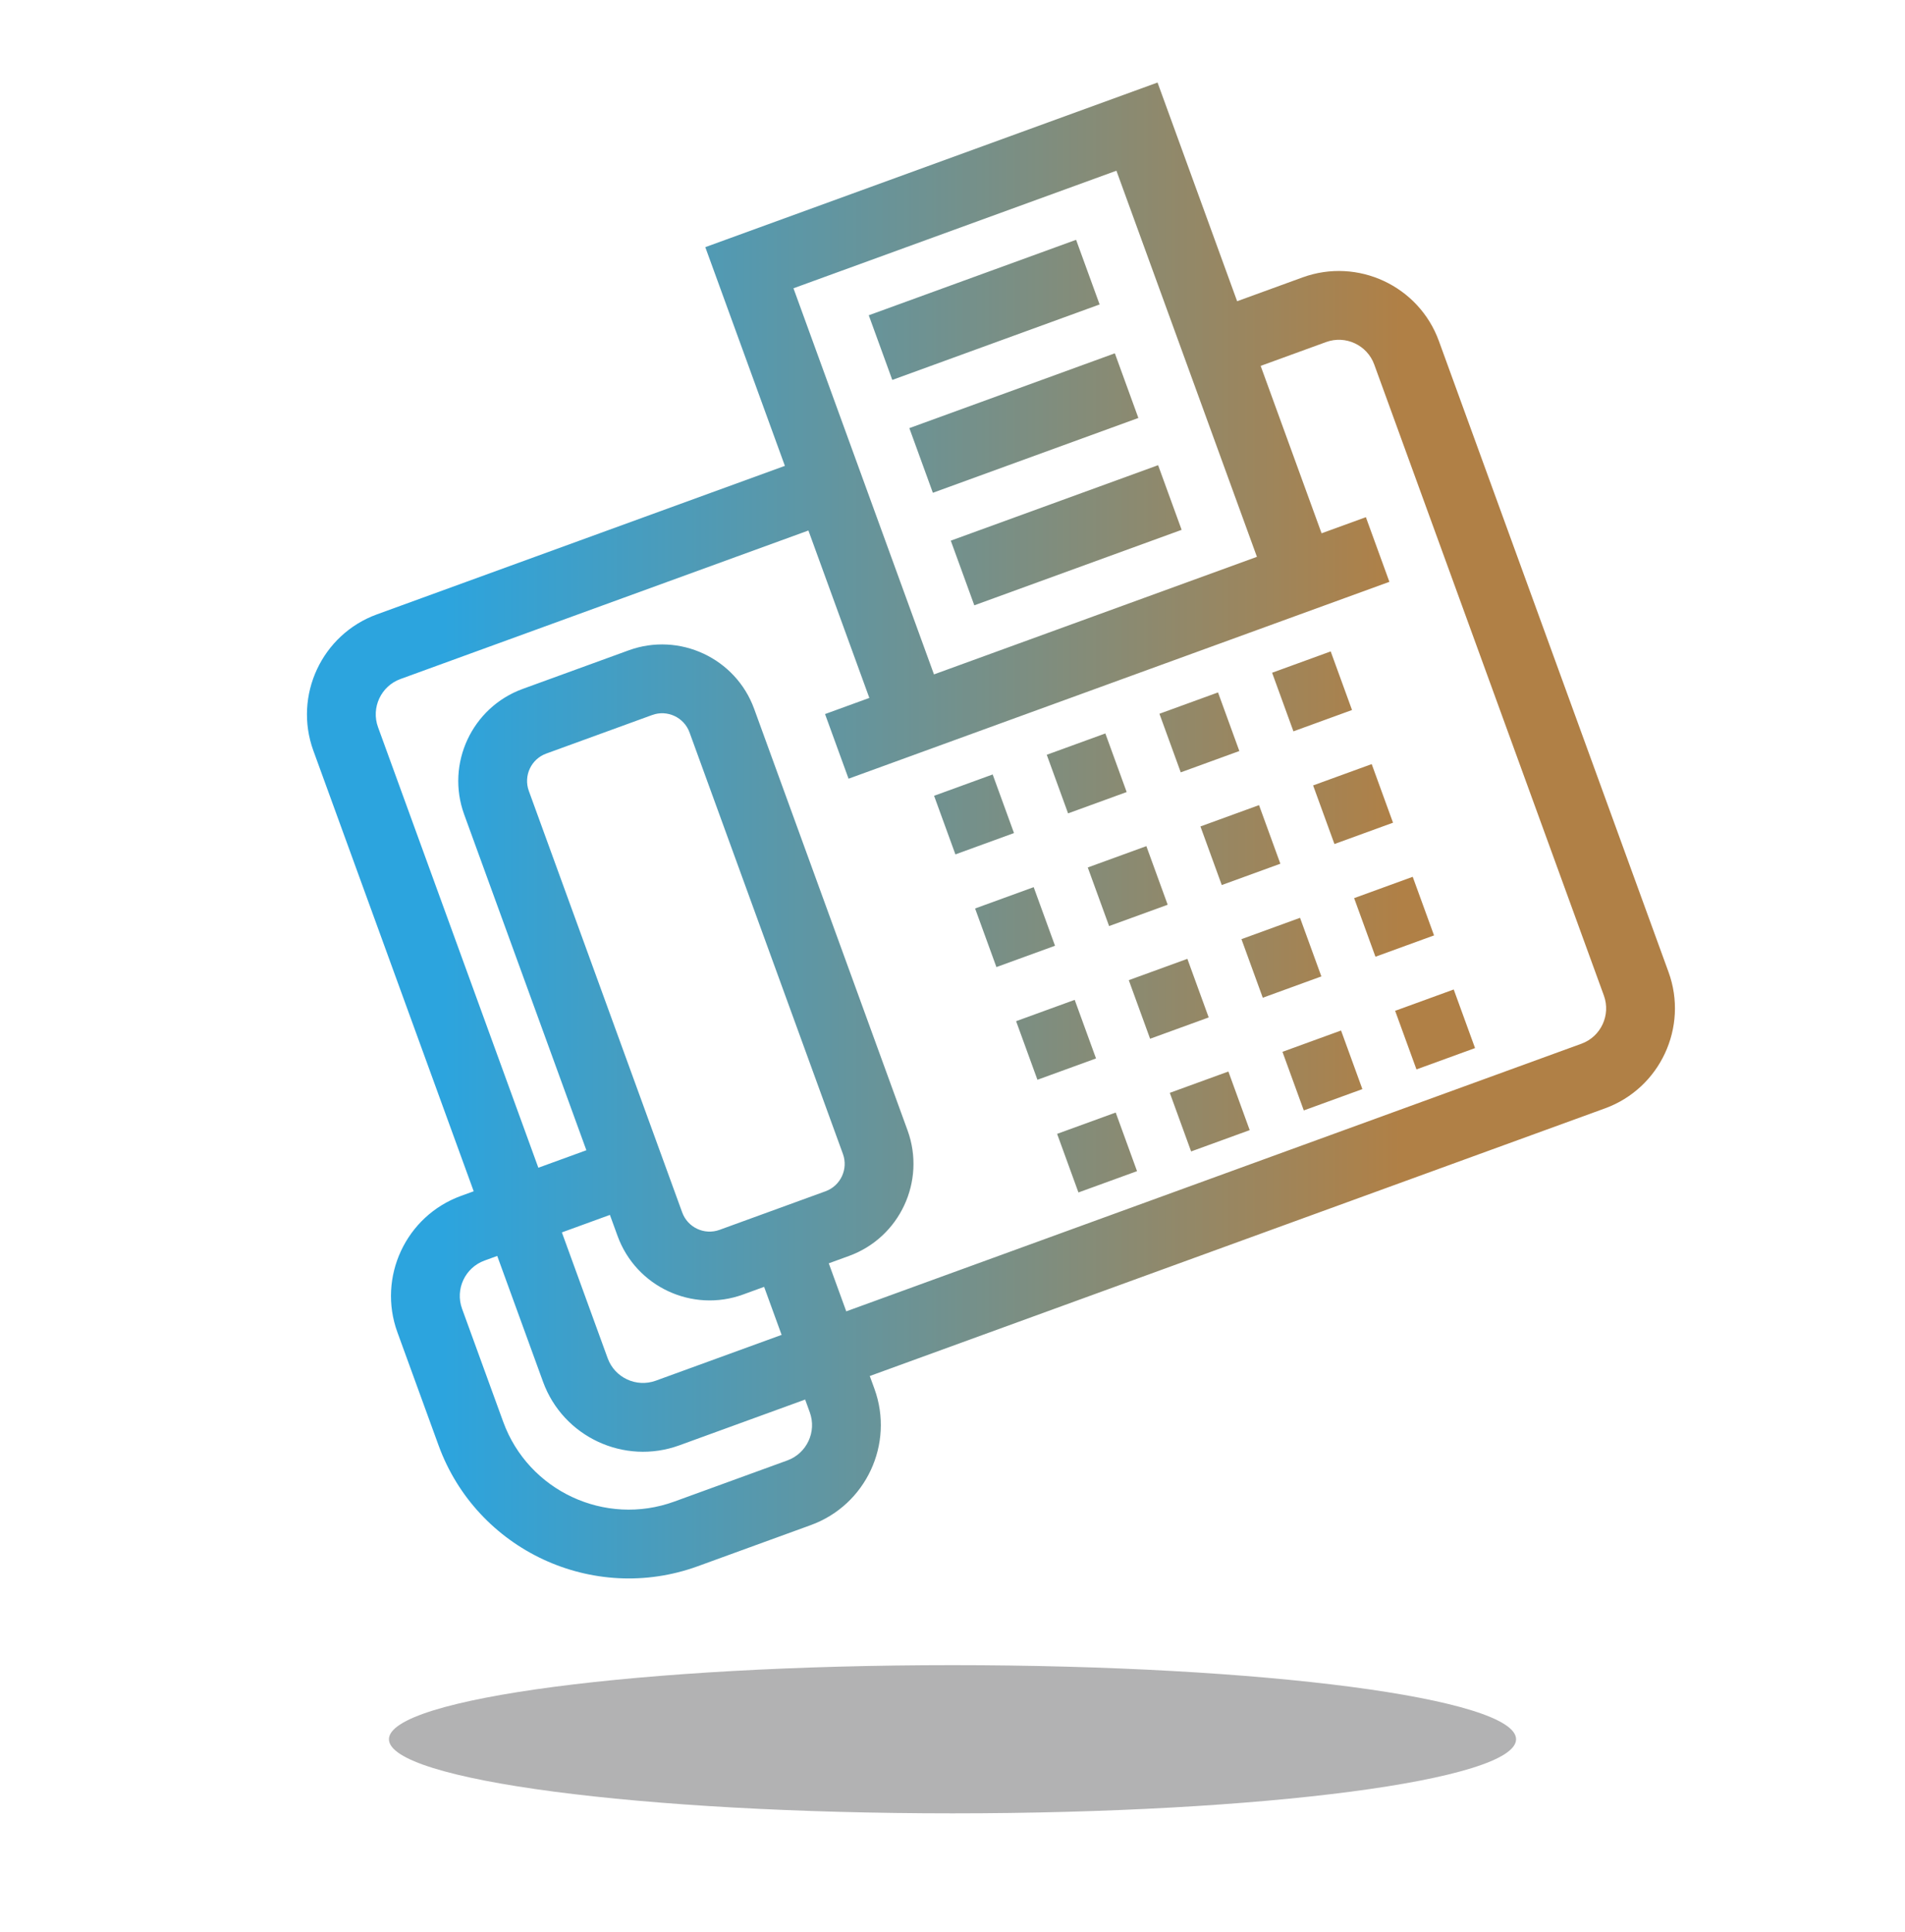 <?xml version="1.0" encoding="utf-8"?>
<!-- Generator: Adobe Illustrator 16.0.4, SVG Export Plug-In . SVG Version: 6.00 Build 0)  -->
<!DOCTYPE svg PUBLIC "-//W3C//DTD SVG 1.1//EN" "http://www.w3.org/Graphics/SVG/1.1/DTD/svg11.dtd">
<svg version="1.1" id="レイヤー_1" xmlns="http://www.w3.org/2000/svg" xmlns:xlink="http://www.w3.org/1999/xlink" x="0px"
	 y="0px" width="359.998px" height="365px" viewBox="0 0 359.998 365" enable-background="new 0 0 359.998 365"
	 xml:space="preserve">
<rect x="0" fill="none" width="359.998" height="365"/>
<g>
	
		<linearGradient id="SVGID_1_" gradientUnits="userSpaceOnUse" x1="57.865" y1="207.14" x2="316.384" y2="207.14" gradientTransform="matrix(1 0 0 -1 0.14 364.055)">
		<stop  offset="0.1" style="stop-color:#2CA4DE"/>
		<stop  offset="0.8" style="stop-color:#B08046"/>
	</linearGradient>
	<path fill="url(#SVGID_1_)" d="M246.154,52.413l-12.367,4.502l-15.04-41.322l-85.463,31.105l15.04,41.322L71.23,116.081
		c-10.413,3.789-15.801,15.344-12.011,25.756l30.299,83.246l-2.409,0.877c-10.413,3.791-15.801,15.345-12.011,25.758l7.777,21.367
		c7.209,19.806,29.186,30.054,48.991,22.844l21.366-7.776c10.413-3.789,15.801-15.344,12.012-25.756l-0.877-2.41L303.3,209.419
		c10.413-3.789,15.801-15.344,12.011-25.756L271.911,64.425C268.121,54.013,256.567,48.624,246.154,52.413z M149.945,54.468
		l61.031-22.213l26.553,72.955l-61.03,22.213L149.945,54.468z M153.028,266.841c1.34,3.677-0.562,7.759-4.239,9.097l-21.367,7.776
		c-13.07,4.757-27.572-2.006-32.329-15.075l-7.777-21.367c-1.338-3.676,0.565-7.756,4.241-9.095l2.409-0.877l8.654,23.775
		c3.79,10.414,15.344,15.801,25.757,12.012l23.775-8.653L153.028,266.841z M140.419,244.591l3.982-1.45l3.305,9.075l-23.776,8.654
		c-3.677,1.338-7.757-0.563-9.095-4.24l-8.654-23.776l9.076-3.304l1.45,3.982C120.195,243.118,130.833,248.079,140.419,244.591z
		 M135.973,232.374c-2.851,1.037-6.012-0.438-7.049-3.287l-28.991-79.652c-1.037-2.85,0.438-6.012,3.287-7.049l20.032-7.291
		c2.851-1.039,6.013,0.438,7.05,3.287l28.991,79.651c1.037,2.851-0.438,6.011-3.288,7.05L135.973,232.374z M303.095,188.107
		c1.338,3.679-0.565,7.759-4.241,9.097L159.922,247.77l-3.304-9.076l3.833-1.395c9.586-3.49,14.546-14.127,11.058-23.713
		l-28.991-79.651c-3.489-9.586-14.126-14.546-23.712-11.058l-20.032,7.291c-9.586,3.49-14.547,14.127-11.058,23.713l23.095,63.451
		l-9.076,3.305l-30.299-83.246c-1.338-3.676,0.564-7.756,4.241-9.094l77.093-28.061l11.514,31.633l-8.371,3.047l4.445,12.215
		l8.371-3.047l85.463-31.105l8.371-3.047l-4.445-12.215l-8.371,3.046l-11.514-31.632l12.368-4.502
		c3.676-1.338,7.757,0.564,9.095,4.24L303.095,188.107z M215.124,78.972l-38.836,14.136l-4.445-12.217l38.836-14.136L215.124,78.972
		z M164.175,59.569l39.18-14.26l4.445,12.215l-39.18,14.26L164.175,59.569z M179.674,102.153l39.18-14.26l4.446,12.217l-39.18,14.26
		L179.674,102.153z M176.519,150.36l11.072-4.031l4.03,11.072l-11.072,4.031L176.519,150.36z M197.811,142.61l11.073-4.031
		l4.03,11.072l-11.073,4.031L197.811,142.61z M219.104,134.86l11.072-4.031l4.03,11.072l-11.072,4.031L219.104,134.86z
		 M240.396,127.11l11.072-4.03l4.03,11.072l-11.072,4.03L240.396,127.11z M184.269,171.651l11.072-4.029l4.03,11.072l-11.072,4.029
		L184.269,171.651z M205.561,163.901l11.073-4.029l4.03,11.072l-11.073,4.029L205.561,163.901z M226.854,156.151l11.072-4.029
		l4.03,11.072l-11.072,4.029L226.854,156.151z M248.146,148.401l11.072-4.029l4.03,11.072l-11.072,4.029L248.146,148.401z
		 M192.019,192.945l11.072-4.03l4.03,11.071l-11.072,4.029L192.019,192.945z M213.311,185.195l11.073-4.03l4.03,11.071
		l-11.073,4.029L213.311,185.195z M234.604,177.446l11.072-4.031l4.03,11.071l-11.072,4.029L234.604,177.446z M255.896,169.696
		l11.072-4.03l4.03,11.071l-11.072,4.029L255.896,169.696z M199.769,214.236l11.072-4.03l4.029,11.074l-11.072,4.028
		L199.769,214.236z M221.061,206.486l11.073-4.03l4.029,11.074l-11.072,4.028L221.061,206.486z M242.354,198.736l11.072-4.03
		l4.03,11.074l-11.072,4.028L242.354,198.736z M263.646,190.986l11.072-4.029l4.03,11.073l-11.072,4.028L263.646,190.986z"/>
	<path fill="#B2B2B3" d="M286.5,328.619c0,7.732-47.686,14-106.5,14c-58.82,0-106.5-6.268-106.5-14c0-7.733,47.68-14,106.5-14
		C238.815,314.619,286.5,320.886,286.5,328.619z"/>
</g>
</svg>
